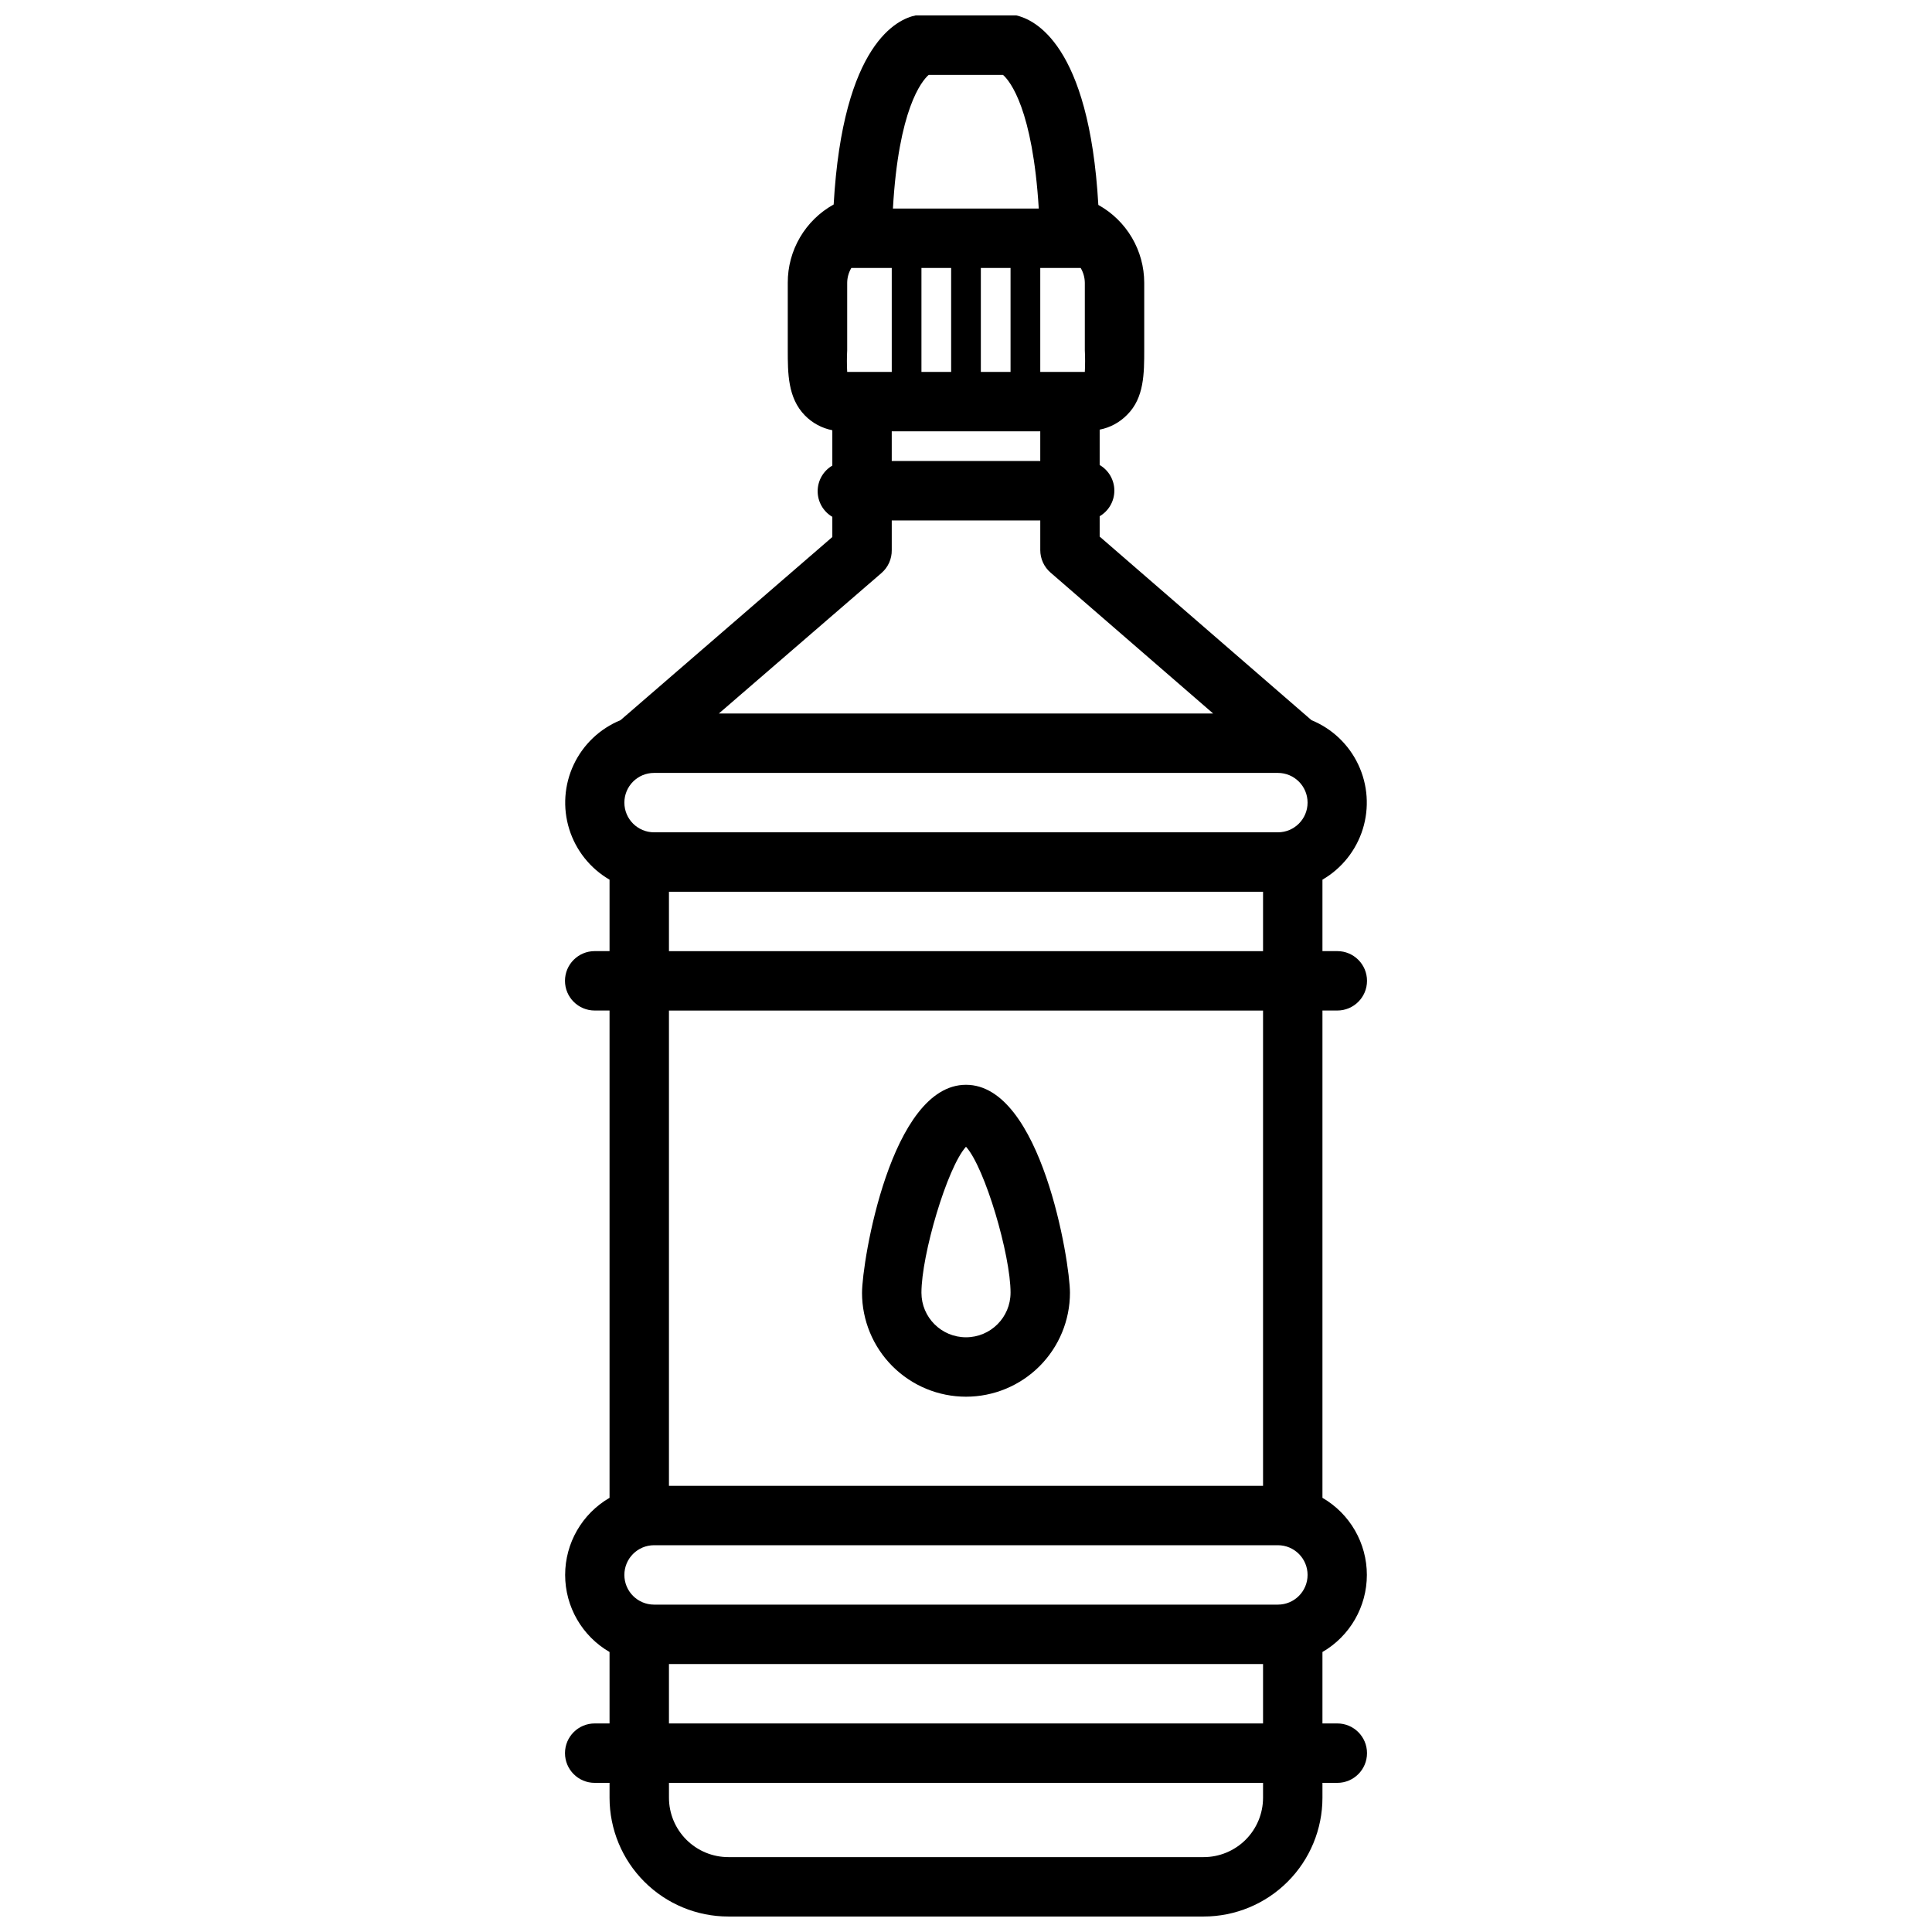 <?xml version="1.0" encoding="UTF-8"?>
<!-- Uploaded to: ICON Repo, www.svgrepo.com, Generator: ICON Repo Mixer Tools -->
<svg width="800px" height="800px" version="1.1" viewBox="144 144 512 512" xmlns="http://www.w3.org/2000/svg">
 <defs>
  <clipPath id="a">
   <path d="m293 148.09h214v503.81h-214z"/>
  </clipPath>
 </defs>
 <path d="m400 514.14c7.305 0 14.312-2.906 19.48-8.07 5.168-5.168 8.07-12.176 8.07-19.484 0-8.188-7.598-55.105-27.551-55.105-19.957 0-27.551 46.918-27.551 55.105h-0.004c0 7.309 2.902 14.316 8.07 19.484 5.168 5.164 12.176 8.07 19.484 8.07zm0-66.242c5 5.512 11.809 28.652 11.809 38.691l-0.004-0.004c0 6.523-5.285 11.809-11.805 11.809-6.523 0-11.809-5.285-11.809-11.809 0-10.035 6.809-33.18 11.809-38.691z"/>
 <g clip-path="url(#a)">
  <path d="m301.6 600.73c-4.348 0-7.871 3.523-7.871 7.871 0 4.348 3.523 7.875 7.871 7.875h3.938v3.938-0.004c0 8.352 3.316 16.363 9.223 22.266 5.902 5.906 13.914 9.223 22.266 9.223h125.95c8.348 0 16.359-3.316 22.262-9.223 5.906-5.902 9.223-13.914 9.223-22.266v-3.938h3.938v0.004c4.348 0 7.871-3.527 7.871-7.875 0-4.348-3.523-7.871-7.871-7.871h-3.938v-18.934 0.004c7.285-4.227 11.77-12.008 11.77-20.43s-4.484-16.203-11.77-20.43v-129.14h3.938c4.348 0 7.871-3.523 7.871-7.871s-3.523-7.871-7.871-7.871h-3.938v-18.934c5.113-2.969 8.922-7.746 10.684-13.387 1.758-5.644 1.34-11.738-1.18-17.086-2.516-5.348-6.945-9.559-12.414-11.797l-56.129-48.652v-5.391c2.41-1.414 3.891-3.996 3.891-6.789 0-2.793-1.48-5.379-3.891-6.789v-9.371c2.769-0.539 5.312-1.914 7.281-3.934 4.527-4.488 4.527-10.98 4.527-17.238v-17.754c-0.004-4.211-1.137-8.34-3.273-11.969-2.137-3.625-5.207-6.613-8.887-8.656-2.441-42.863-17.125-49.16-21.73-50.223h-26.684c-4.606 0.906-19.285 7.242-21.727 50.105-3.699 2.051-6.781 5.059-8.918 8.707-2.141 3.648-3.262 7.805-3.246 12.035v17.75c0 6.258 0 12.754 4.527 17.398 1.973 2.023 4.512 3.394 7.281 3.938v9.367c-2.41 1.414-3.887 3.996-3.887 6.789 0 2.793 1.477 5.375 3.887 6.789v5.352l-56.129 48.535c-5.469 2.238-9.898 6.449-12.414 11.797s-2.938 11.441-1.176 17.086c1.758 5.641 5.57 10.418 10.68 13.387v18.934h-3.938c-4.348 0-7.871 3.523-7.871 7.871s3.523 7.871 7.871 7.871h3.938v129.14c-7.285 4.227-11.766 12.008-11.766 20.43s4.481 16.203 11.766 20.43v18.93zm177.12 19.68c0 4.176-1.66 8.18-4.609 11.133-2.953 2.953-6.961 4.613-11.133 4.613h-125.95c-4.176 0-8.18-1.66-11.133-4.613s-4.613-6.957-4.613-11.133v-3.938l157.44 0.004zm-161.38-51.168c-4.348 0-7.875-3.523-7.875-7.871s3.527-7.871 7.875-7.871h165.31c4.348 0 7.871 3.523 7.871 7.871s-3.523 7.871-7.871 7.871zm0-204.67c-4.348 0-7.875-3.523-7.875-7.871s3.527-7.871 7.875-7.871h165.31c4.348 0 7.871 3.523 7.871 7.871s-3.523 7.871-7.871 7.871zm102.34-106.27v7.871l-39.359 0.004v-7.875zm-31.488-43.293h7.871v27.551h-7.871zm15.742 0h7.871v27.551h-7.871zm27.551 27.551h-11.805v-27.551h10.707-0.004c0.711 1.191 1.09 2.547 1.105 3.934v17.871c0.098 1.914 0.098 3.832 0 5.746zm-41.367-78.723h19.68c1.93 1.691 7.871 9.172 9.484 35.426h-38.648c1.496-26.254 7.559-33.73 9.484-35.426zm-21.605 72.977v-17.871c0.012-1.387 0.395-2.742 1.102-3.934h10.707v27.551h-11.809c-0.102-1.914-0.102-3.832 0-5.746zm9.094 59.039h-0.004c1.758-1.52 2.75-3.738 2.719-6.062v-7.871h39.359v7.871c0 2.281 0.992 4.449 2.715 5.945l43.098 37.352h-130.99zm-56.328 84.469h157.44v15.742h-157.44zm157.44 31.488v125.95h-157.44v-125.95zm-157.44 173.18h157.44v15.742h-157.44z"/>
 </g>
</svg>